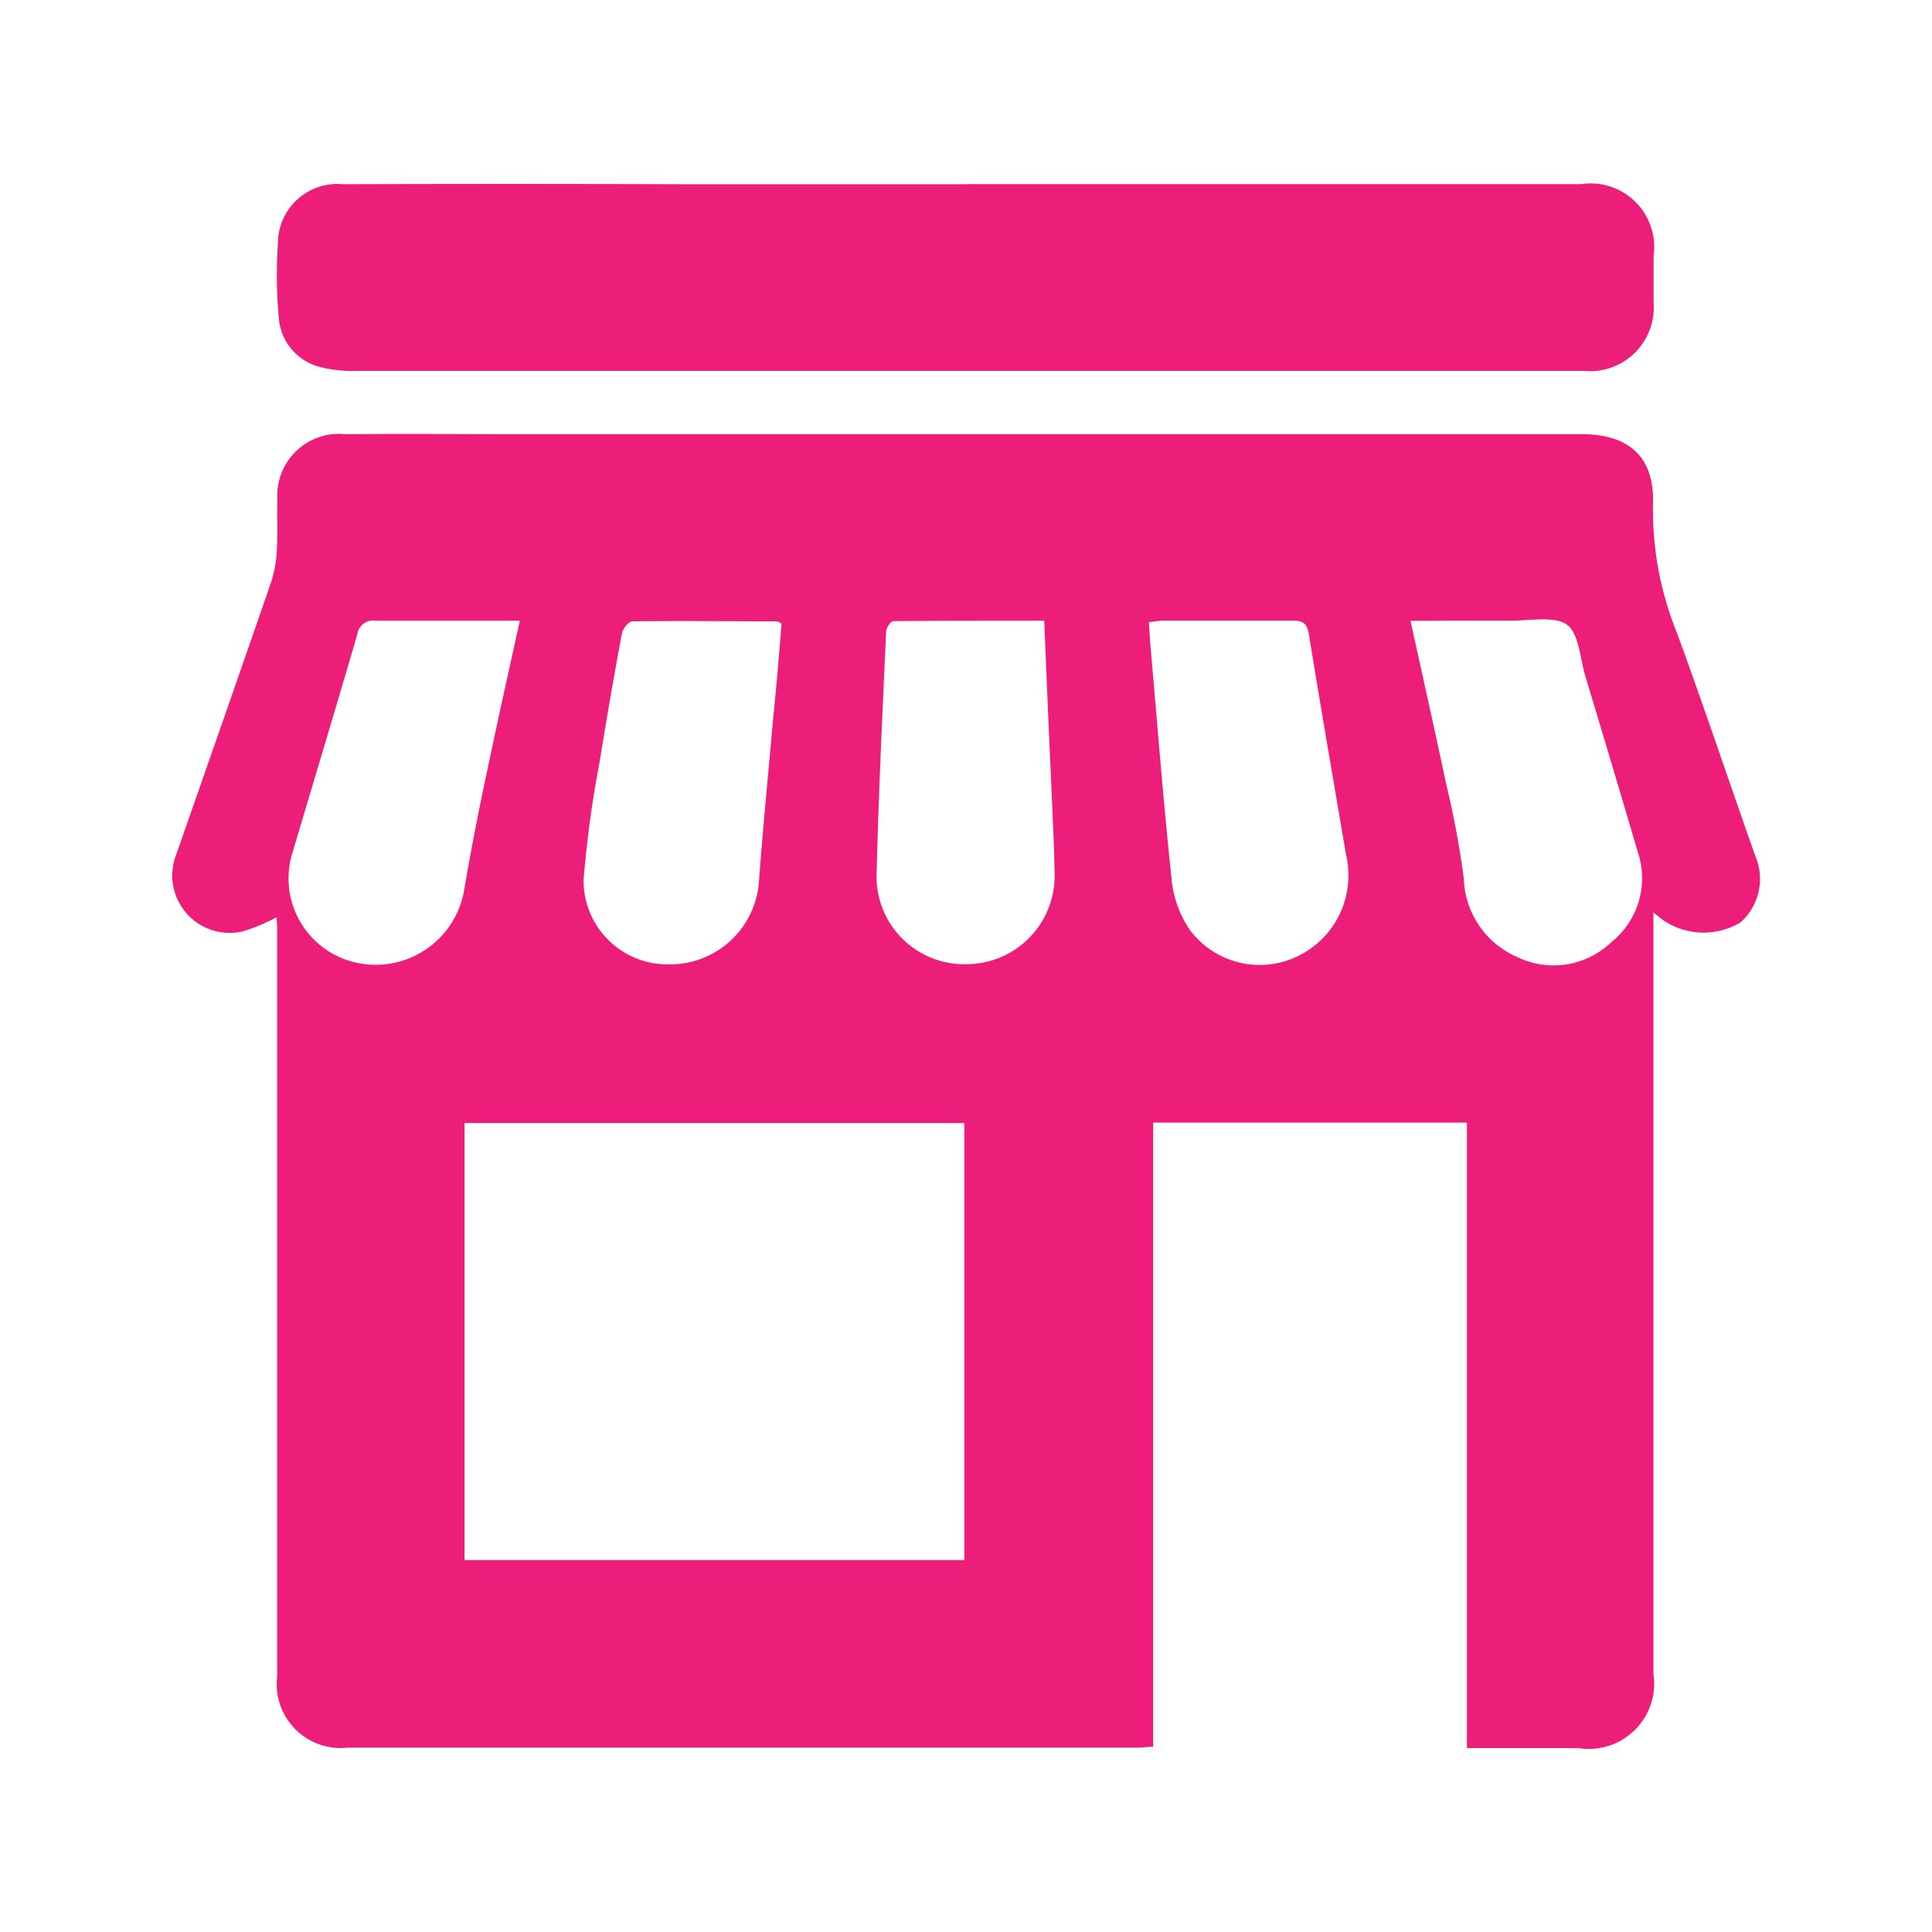 <svg xmlns="http://www.w3.org/2000/svg" width="26" height="26" viewBox="0 0 26 26">
  <g id="satoshi-icon-pink" transform="translate(-47 -466)">
    <g id="Group_1245" data-name="Group 1245" transform="translate(-1763.157 2858.72)">
      <path id="Path_11738" data-name="Path 11738" d="M1832.408-2305.054v.614q0,4.813,0,9.625a.88.88,0,0,1-1.01,1.006h-1.5v-8.417h-4.222v8.4c-.088,0-.15.011-.212.011h-10.628a.86.86,0,0,1-.949-.958q0-3.626,0-7.251,0-1.411,0-2.823c0-.049-.007-.1-.01-.142a2.417,2.417,0,0,1-.457.19.773.773,0,0,1-.889-1.042c.427-1.223.856-2.445,1.278-3.67a1.645,1.645,0,0,0,.074-.438c.013-.22,0-.442.007-.663a.83.83,0,0,1,.912-.879c.813-.007,1.625,0,2.438,0h10.286q1.957,0,3.913,0c.646,0,.988.31.963.951a4.413,4.413,0,0,0,.323,1.725c.366.995.7,2,1.054,3a.783.783,0,0,1-.2.895.965.965,0,0,1-.991,0C1832.54-2304.945,1832.5-2304.982,1832.408-2305.054Zm-16,8.715h6.726v-5.882h-6.726Zm12.731-12.641c.168.766.33,1.487.483,2.21a12.288,12.288,0,0,1,.234,1.256,1.191,1.191,0,0,0,.714,1.057,1.122,1.122,0,0,0,1.274-.2,1.1,1.1,0,0,0,.357-1.2q-.35-1.189-.708-2.373c-.074-.244-.086-.584-.252-.7s-.5-.049-.766-.052C1830.045-2308.983,1829.611-2308.98,1829.143-2308.98Zm-3.521.018c.009.125.014.237.024.35.092,1.05.174,2.1.286,3.149a1.45,1.45,0,0,0,.243.645,1.171,1.171,0,0,0,1.416.368,1.207,1.207,0,0,0,.685-1.378c-.168-.989-.34-1.978-.5-2.969-.024-.149-.082-.186-.219-.185-.584,0-1.169,0-1.753,0C1825.748-2308.98,1825.693-2308.969,1825.622-2308.962Zm-4.946.018c-.035-.017-.048-.028-.061-.028-.648,0-1.3-.009-1.945,0-.048,0-.127.1-.139.161-.107.574-.207,1.148-.3,1.726a15.044,15.044,0,0,0-.217,1.6,1.13,1.13,0,0,0,1.151,1.129,1.2,1.2,0,0,0,1.208-1.094c.055-.746.129-1.49.194-2.235C1820.607-2308.1,1820.641-2308.529,1820.675-2308.944Zm-3.523-.037c-.67,0-1.3,0-1.935,0a.217.217,0,0,0-.25.189c-.289.99-.587,1.978-.881,2.966a1.161,1.161,0,0,0,.877,1.449,1.208,1.208,0,0,0,1.438-.949c.094-.553.2-1.1.319-1.653C1816.854-2307.635,1817-2308.286,1817.152-2308.98Zm7.058,0c-.69,0-1.358,0-2.025.006-.037,0-.1.09-.1.14-.048,1.074-.1,2.148-.127,3.223a1.181,1.181,0,0,0,1.2,1.254,1.19,1.19,0,0,0,1.193-1.259c-.006-.4-.029-.8-.045-1.2C1824.27-2307.521,1824.241-2308.231,1824.21-2308.978Z" transform="translate(0 -75.386)" fill="#ed1e79"/>
      <path id="Path_11739" data-name="Path 11739" d="M1854.667-2390.242h8.276a.856.856,0,0,1,.975.969c0,.207,0,.413,0,.62a.858.858,0,0,1-.943.924c-1.2,0-2.4,0-3.593,0q-6.448,0-12.9,0a1.771,1.771,0,0,1-.507-.051.737.737,0,0,1-.558-.661,6.3,6.3,0,0,1-.012-1,.8.8,0,0,1,.875-.8q2.245-.007,4.491,0h3.892Z" transform="translate(-31.508 0)" fill="#ed1e79"/>
    </g>
    <rect id="Rectangle_22" data-name="Rectangle 22" width="26" height="26" transform="translate(47 466)" fill="none"/>
  </g>
</svg>
